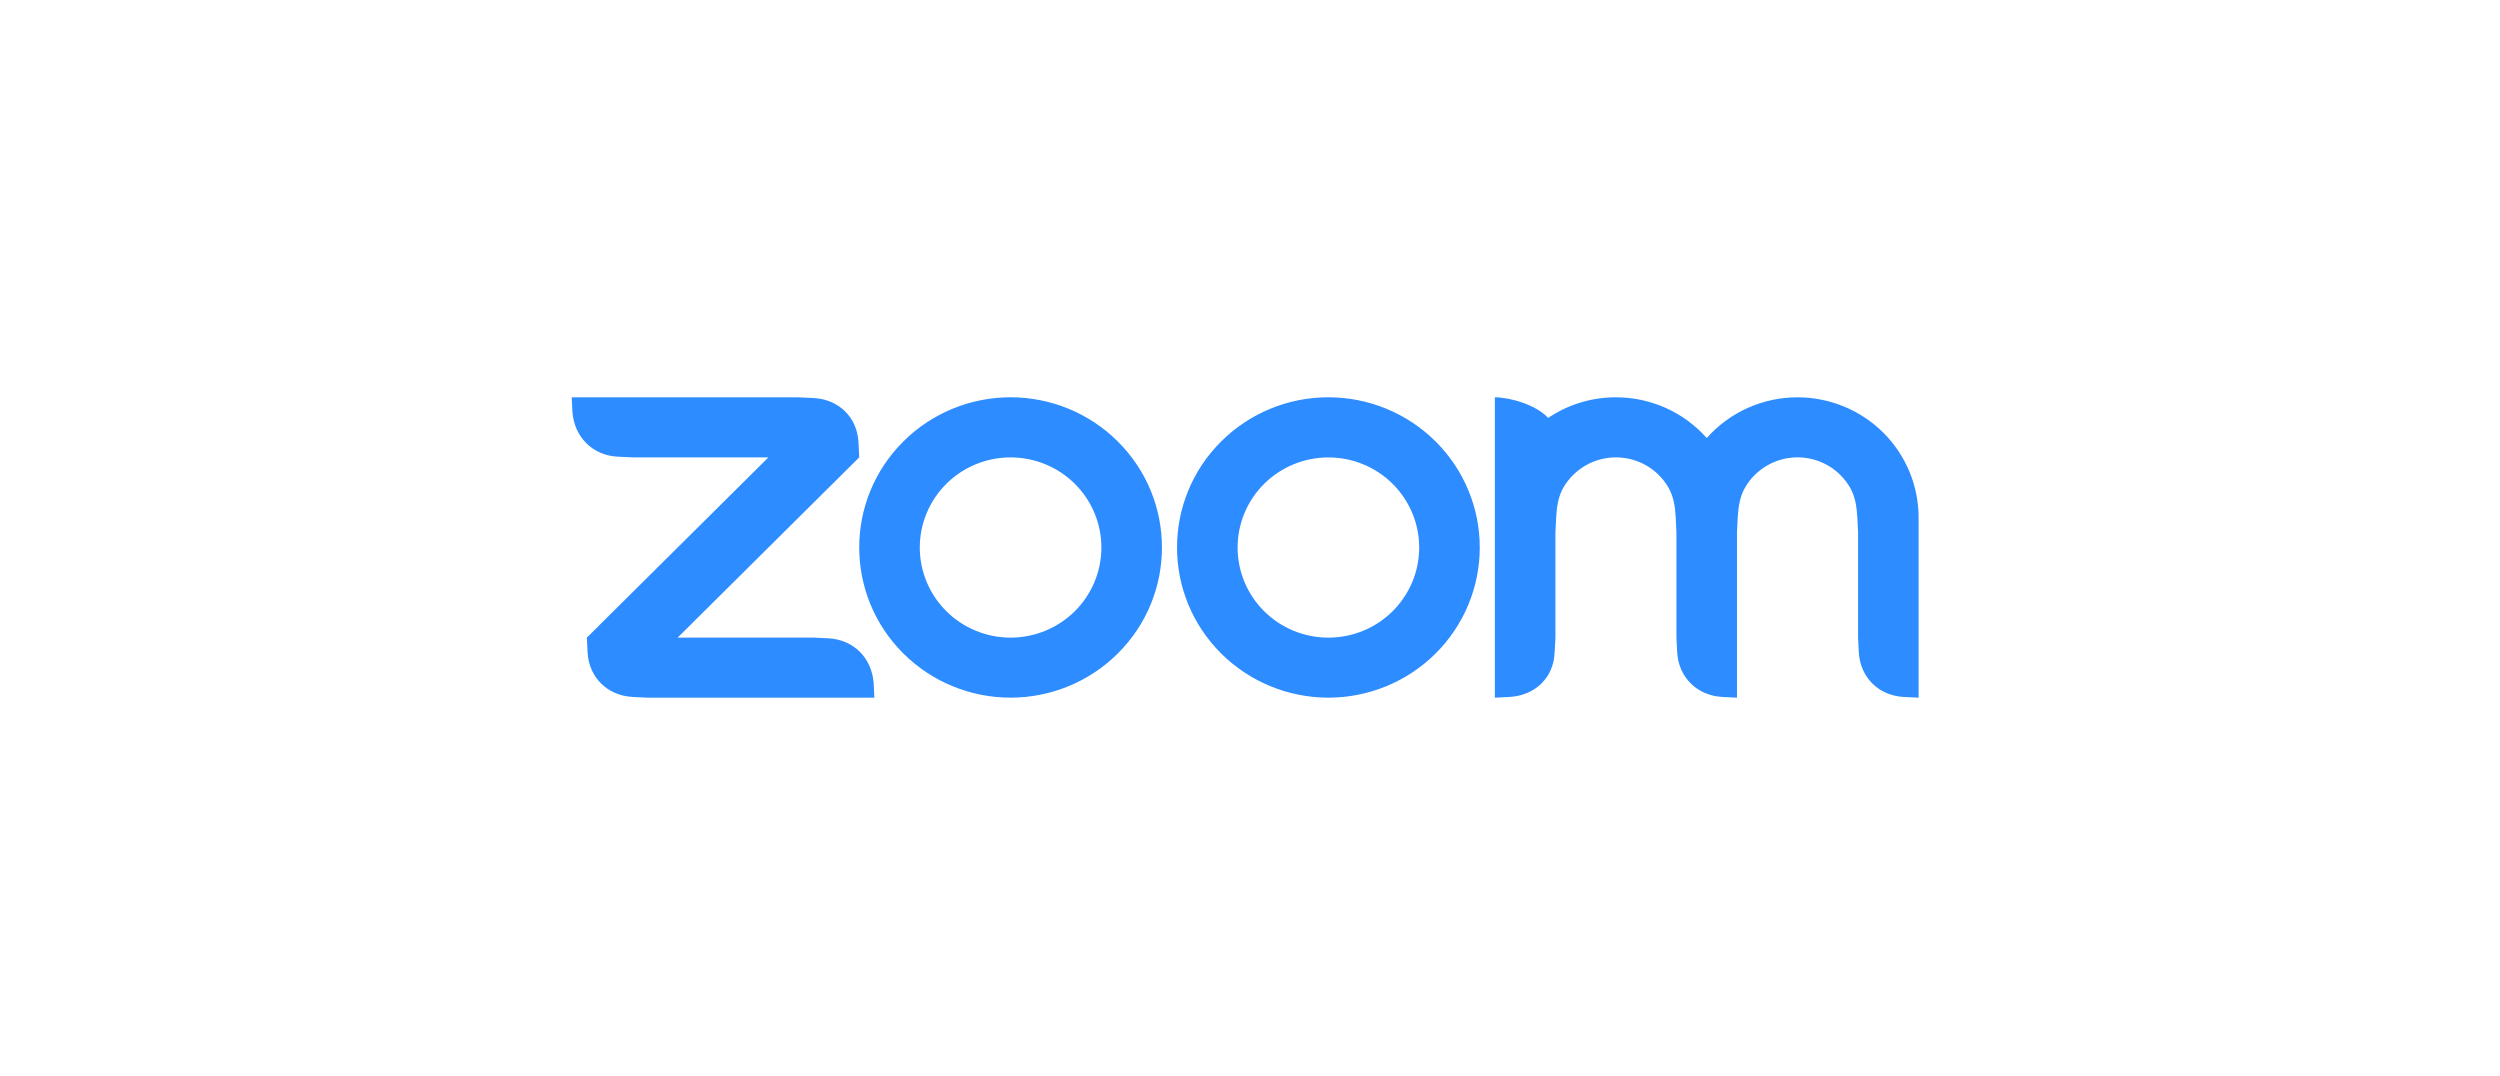 <svg width="258" height="111" viewBox="0 0 258 111" fill="none" xmlns="http://www.w3.org/2000/svg">
<g filter="url(#filter0_d_6461_623)">
<rect x="19" y="11" width="220" height="76" rx="16" fill="white"/>
<path fill-rule="evenodd" clip-rule="evenodd" d="M172.172 42.296C172.703 43.206 172.877 44.241 172.934 45.405L173.01 46.956V57.801L173.087 59.354C173.241 61.889 175.125 63.764 177.7 63.923L179.256 64V46.956L179.333 45.405C179.397 44.254 179.569 43.199 180.109 42.283C180.659 41.343 181.448 40.563 182.397 40.022C183.347 39.481 184.423 39.197 185.518 39.199C186.613 39.201 187.688 39.489 188.636 40.033C189.583 40.578 190.369 41.361 190.916 42.303C191.447 43.212 191.613 44.267 191.677 45.405L191.754 46.951V57.801L191.831 59.354C191.991 61.902 193.861 63.777 196.444 63.923L198 64V45.405C198 42.116 196.684 38.963 194.342 36.637C191.999 34.312 188.822 33.005 185.509 33.003C183.736 33.001 181.982 33.375 180.366 34.099C178.75 34.824 177.308 35.882 176.137 37.204C174.965 35.883 173.524 34.825 171.908 34.1C170.291 33.376 168.538 33.001 166.765 33.002C164.171 33.002 161.763 33.783 159.769 35.132C158.553 33.784 155.83 33.002 154.268 33.002V64L155.83 63.923C158.444 63.753 160.333 61.928 160.435 59.354L160.519 57.801V46.956L160.596 45.405C160.661 44.234 160.825 43.206 161.358 42.29C161.909 41.35 162.697 40.571 163.646 40.029C164.595 39.487 165.67 39.201 166.765 39.201C167.861 39.201 168.937 39.487 169.886 40.03C170.835 40.574 171.623 41.355 172.172 42.296ZM65.246 63.925L66.809 64H90.235L90.158 62.454C89.946 59.905 88.128 58.044 85.551 57.877L83.989 57.801H69.935L88.672 39.199L88.595 37.655C88.474 35.08 86.578 33.22 83.989 33.078L82.426 33.008L59 33.002L59.077 34.553C59.282 37.077 61.127 38.978 63.682 39.124L65.246 39.201H79.3L60.563 57.803L60.64 59.354C60.794 61.909 62.652 63.759 65.246 63.923V63.925ZM148.136 37.539C149.586 38.978 150.737 40.687 151.522 42.568C152.307 44.448 152.711 46.464 152.711 48.499C152.711 50.535 152.307 52.55 151.522 54.431C150.737 56.312 149.586 58.02 148.136 59.459C145.206 62.365 141.232 63.998 137.09 63.998C132.947 63.998 128.974 62.365 126.043 59.459C119.945 53.407 119.945 43.592 126.043 37.539C127.493 36.1 129.213 34.959 131.107 34.18C133 33.401 135.03 33 137.08 33C139.133 32.999 141.166 33.399 143.063 34.178C144.961 34.957 146.684 36.1 148.136 37.541V37.539ZM143.716 41.928C145.473 43.673 146.46 46.038 146.46 48.505C146.46 50.971 145.473 53.337 143.716 55.081C141.959 56.825 139.575 57.804 137.09 57.804C134.604 57.804 132.221 56.825 130.463 55.081C128.706 53.337 127.72 50.971 127.72 48.505C127.72 46.038 128.706 43.673 130.463 41.928C132.221 40.185 134.604 39.206 137.09 39.206C139.575 39.206 141.959 40.185 143.716 41.928ZM104.302 33C106.352 33.001 108.382 33.402 110.275 34.181C112.169 34.96 113.889 36.102 115.338 37.541C121.439 43.592 121.439 53.408 115.338 59.459C112.408 62.365 108.435 63.998 104.292 63.998C100.149 63.998 96.176 62.365 93.246 59.459C87.147 53.407 87.147 43.592 93.246 37.539C94.695 36.1 96.415 34.959 98.309 34.18C100.203 33.401 102.232 33 104.282 33H104.302ZM110.919 41.925C112.676 43.67 113.663 46.036 113.663 48.502C113.663 50.969 112.676 53.335 110.919 55.08C109.161 56.823 106.777 57.803 104.292 57.803C101.807 57.803 99.423 56.823 97.665 55.08C95.909 53.335 94.922 50.97 94.922 48.503C94.922 46.037 95.909 43.671 97.665 41.927C99.423 40.183 101.807 39.204 104.292 39.204C106.777 39.204 109.161 40.182 110.919 41.925Z" fill="#2D8CFF"/>
</g>
<defs>
<filter id="filter0_d_6461_623" x="0" y="0" width="258" height="114" filterUnits="userSpaceOnUse" color-interpolation-filters="sRGB">
<feFlood flood-opacity="0" result="BackgroundImageFix"/>
<feColorMatrix in="SourceAlpha" type="matrix" values="0 0 0 0 0 0 0 0 0 0 0 0 0 0 0 0 0 0 127 0" result="hardAlpha"/>
<feMorphology radius="11" operator="erode" in="SourceAlpha" result="effect1_dropShadow_6461_623"/>
<feOffset dy="8"/>
<feGaussianBlur stdDeviation="15"/>
<feComposite in2="hardAlpha" operator="out"/>
<feColorMatrix type="matrix" values="0 0 0 0 0 0 0 0 0 0 0 0 0 0 0 0 0 0 0.15 0"/>
<feBlend mode="normal" in2="BackgroundImageFix" result="effect1_dropShadow_6461_623"/>
<feBlend mode="normal" in="SourceGraphic" in2="effect1_dropShadow_6461_623" result="shape"/>
</filter>
</defs>
</svg>